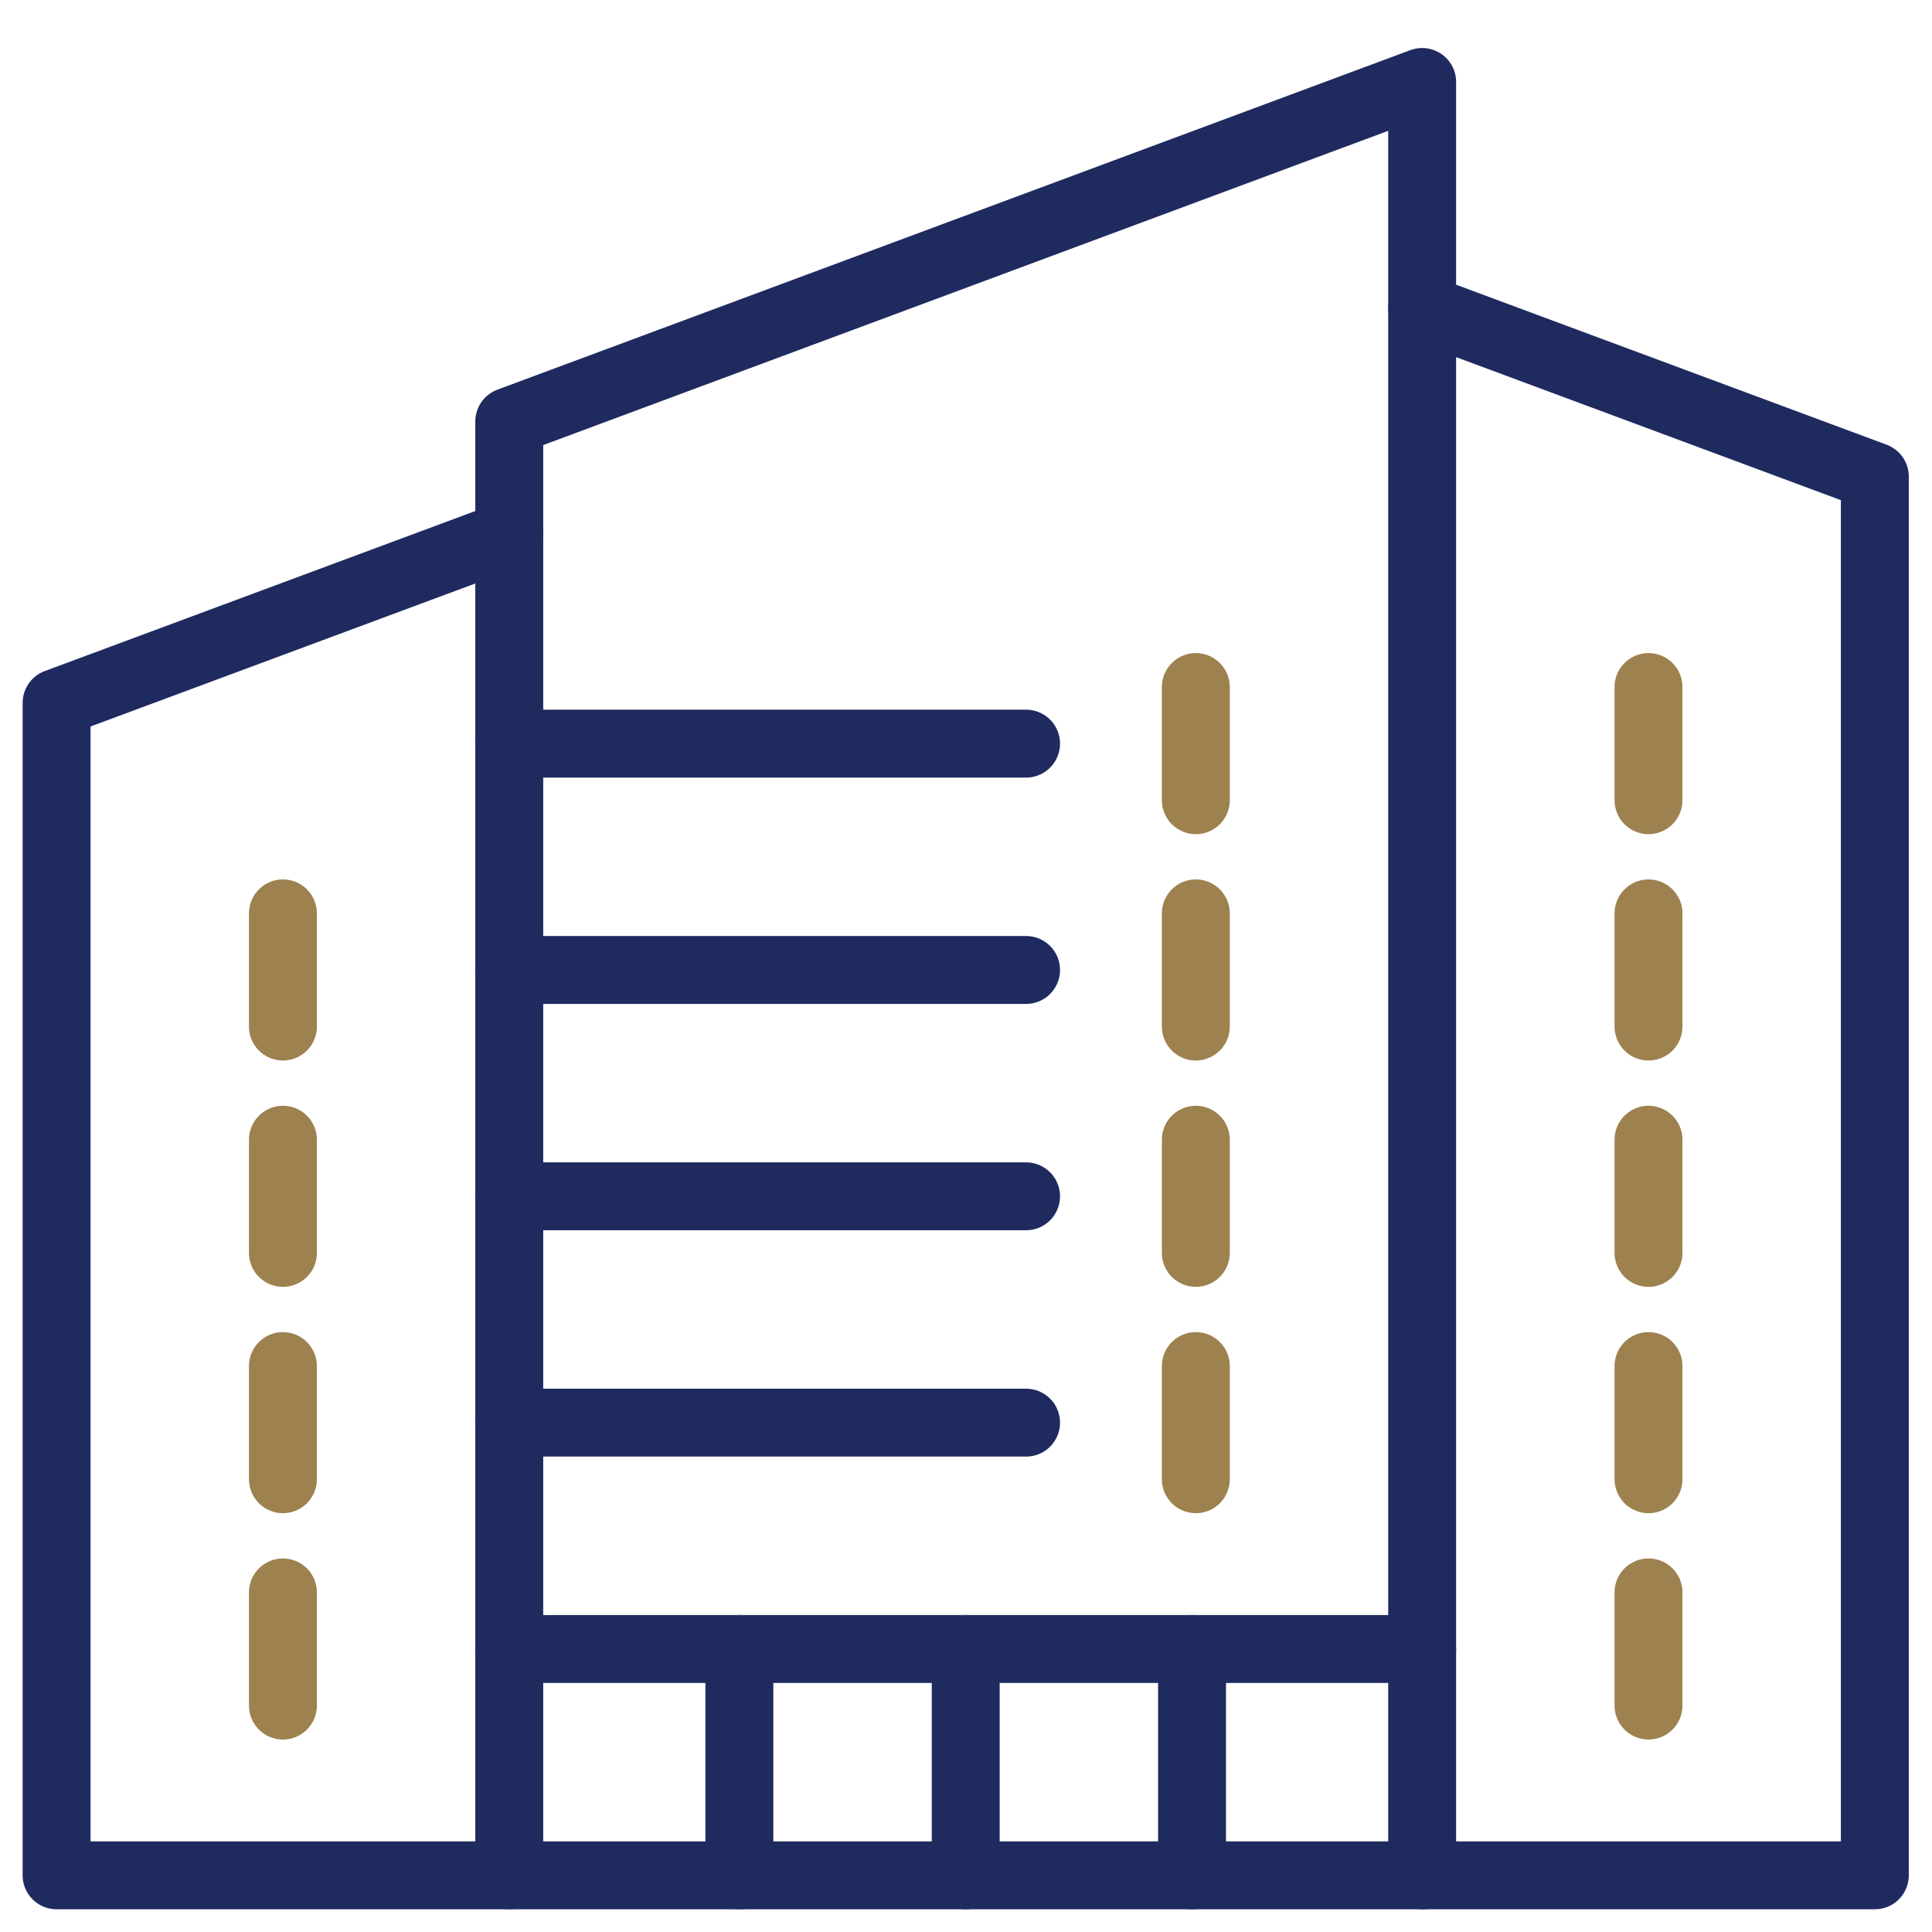 <?xml version="1.0" encoding="utf-8"?>
<!-- Generator: Adobe Illustrator 28.0.0, SVG Export Plug-In . SVG Version: 6.00 Build 0)  -->
<svg version="1.1" id="svg5832" xmlns:svg="http://www.w3.org/2000/svg"
	 xmlns="http://www.w3.org/2000/svg" xmlns:xlink="http://www.w3.org/1999/xlink" x="0px" y="0px" viewBox="0 0 682.7 682.7"
	 style="enable-background:new 0 0 682.7 682.7;" xml:space="preserve">
<style type="text/css">
	.st0{fill:none;stroke:#1F2A5F;stroke-width:18;stroke-linecap:round;stroke-linejoin:round;stroke-miterlimit:10;}
	.st1{fill:none;stroke:#9D814F;stroke-width:18;stroke-linecap:round;stroke-linejoin:round;stroke-miterlimit:10;}
</style>
<g id="g5838" transform="matrix(1.333,0,0,-1.333,0,682.667)">
	<g id="g5842">
		<g id="g5848" transform="translate(377,15)">
			<path id="path5850" class="st0" d="M0,0h-242v385.4l242,90V0z"/>
		</g>
		<g id="g5852" transform="translate(135,370.4)">
			<path id="path5854" class="st0" d="M0,0l-120-44.6v-310.8H0"/>
		</g>
		<g id="g5856" transform="translate(377,430.4)">
			<path id="path5858" class="st0" d="M0,0l120-44.6v-370.8H0"/>
		</g>
	</g>
	<g id="g5860" transform="translate(135,75)">
		<path id="path5862" class="st0" d="M0,0h242"/>
	</g>
	<g id="g5864" transform="translate(135,135)">
		<path id="path5866" class="st0" d="M0,0h137"/>
	</g>
	<g id="g5868" transform="translate(135,195)">
		<path id="path5870" class="st0" d="M0,0h137"/>
	</g>
	<g id="g5872" transform="translate(135,255)">
		<path id="path5874" class="st0" d="M0,0h137"/>
	</g>
	<g id="g5876" transform="translate(135,315)">
		<path id="path5878" class="st0" d="M0,0h137"/>
	</g>
	<path id="path5890" class="st0" d="M256,75V15"/>
	<path id="path5894" class="st0" d="M316,75V15"/>
	<path id="path5898" class="st0" d="M196,75V15"/>
	<g id="g5900" transform="translate(317,330)">
		<path id="path5902" class="st1" d="M0,0v-30"/>
	</g>
	<g id="g5904" transform="translate(317,270)">
		<path id="path5906" class="st1" d="M0,0v-30"/>
	</g>
	<g id="g5908" transform="translate(317,210)">
		<path id="path5910" class="st1" d="M0,0v-30"/>
	</g>
	<g id="g5912" transform="translate(317,150)">
		<path id="path5914" class="st1" d="M0,0v-30"/>
	</g>
	<g id="g5916" transform="translate(437,330)">
		<path id="path5918" class="st1" d="M0,0v-30"/>
	</g>
	<g id="g5920" transform="translate(437,270)">
		<path id="path5922" class="st1" d="M0,0v-30"/>
	</g>
	<g id="g5924" transform="translate(437,210)">
		<path id="path5926" class="st1" d="M0,0v-30"/>
	</g>
	<g id="g5928" transform="translate(437,150)">
		<path id="path5930" class="st1" d="M0,0v-30"/>
	</g>
	<g id="g5932" transform="translate(437,90)">
		<path id="path5934" class="st1" d="M0,0v-30"/>
	</g>
	<g id="g5936" transform="translate(75,270)">
		<path id="path5938" class="st1" d="M0,0v-30"/>
	</g>
	<g id="g5940" transform="translate(75,210)">
		<path id="path5942" class="st1" d="M0,0v-30"/>
	</g>
	<g id="g5944" transform="translate(75,150)">
		<path id="path5946" class="st1" d="M0,0v-30"/>
	</g>
	<g id="g5948" transform="translate(75,90)">
		<path id="path5950" class="st1" d="M0,0v-30"/>
	</g>
</g>
</svg>
